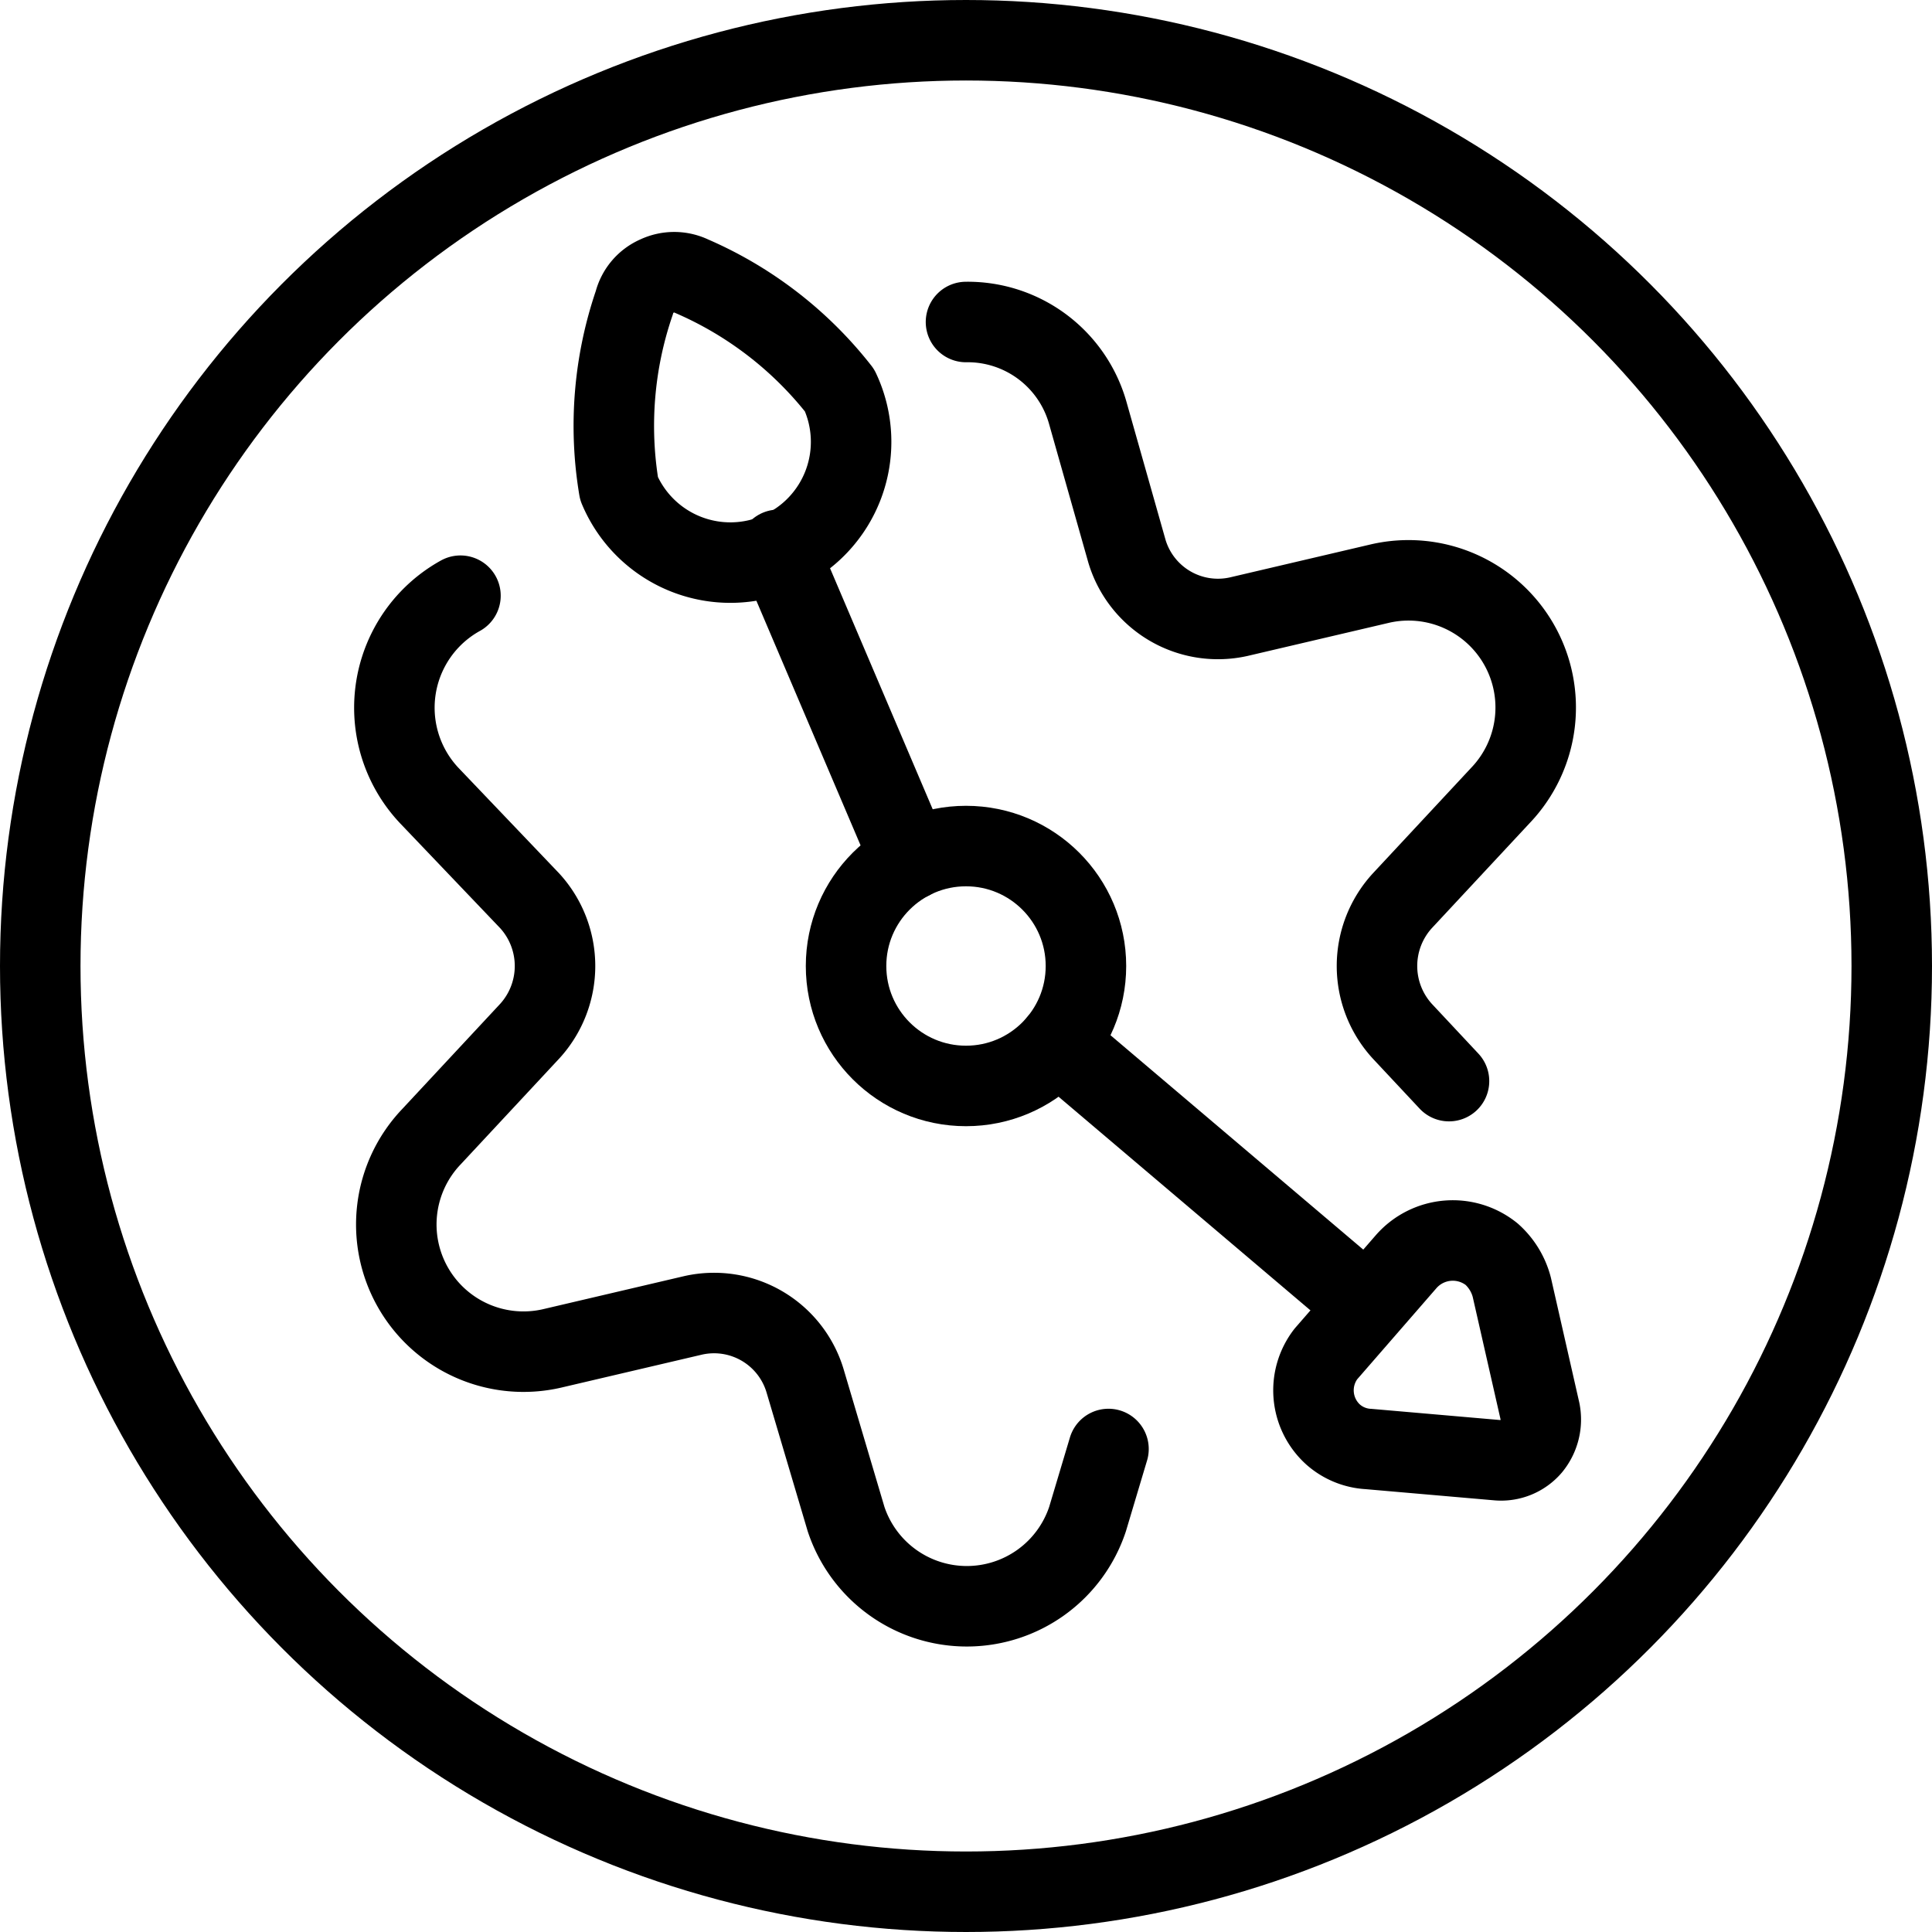 <svg xmlns="http://www.w3.org/2000/svg" viewBox="0 0 24 24">
  
<g transform="matrix(1,0,0,1,0,0)"><g>
    <circle cx="12" cy="12" r="11.5" style="fill: none;stroke: #000000;stroke-linecap: round;stroke-linejoin: round"></circle>
    <path d="M13.77,18l-.26.87a1.58,1.58,0,0,1-3,0L10,17.15a1.18,1.18,0,0,0-1.39-.81l-1.75.41a1.58,1.58,0,0,1-1.5-2.63l1.22-1.31a1.2,1.2,0,0,0,0-1.62L5.33,9.88A1.59,1.59,0,0,1,5.72,7.4" style="fill: none;stroke: #000000;stroke-linecap: round;stroke-linejoin: round"></path>
    <path d="M12,4a1.55,1.55,0,0,1,1.51,1.12L14,6.85a1.18,1.18,0,0,0,1.39.81l1.75-.41a1.58,1.58,0,0,1,1.5,2.63l-1.22,1.31a1.2,1.2,0,0,0,0,1.62l.58.62" style="fill: none;stroke: #000000;stroke-linecap: round;stroke-linejoin: round"></path>
    <line x1="13.14" y1="12.96" x2="16.96" y2="16.2" style="fill: none;stroke: #000000;stroke-linecap: round;stroke-linejoin: round"></line>
    <circle cx="12" cy="12" r="1.49" style="fill: none;stroke: #000000;stroke-linecap: round;stroke-linejoin: round"></circle>
    <line x1="11.31" y1="10.68" x2="9.67" y2="6.83" style="fill: none;stroke: #000000;stroke-linecap: round;stroke-linejoin: round"></line>
    <path d="M10.43,4.85A1.5,1.5,0,1,1,7.69,6.07a4.72,4.72,0,0,1,.19-2.31.49.49,0,0,1,.28-.33.5.5,0,0,1,.43,0A4.71,4.71,0,0,1,10.43,4.85Z" style="fill: none;stroke: #000000;stroke-linecap: round;stroke-linejoin: round"></path>
    <path d="M17,18a.72.72,0,0,1-.44-.18.74.74,0,0,1-.09-1l1-1.15a.77.77,0,0,1,1.06-.09.83.83,0,0,1,.25.41l.35,1.54a.53.53,0,0,1-.11.44.49.49,0,0,1-.41.17Z" style="fill: none;stroke: #000000;stroke-linecap: round;stroke-linejoin: round"></path>
  </g></g></svg>